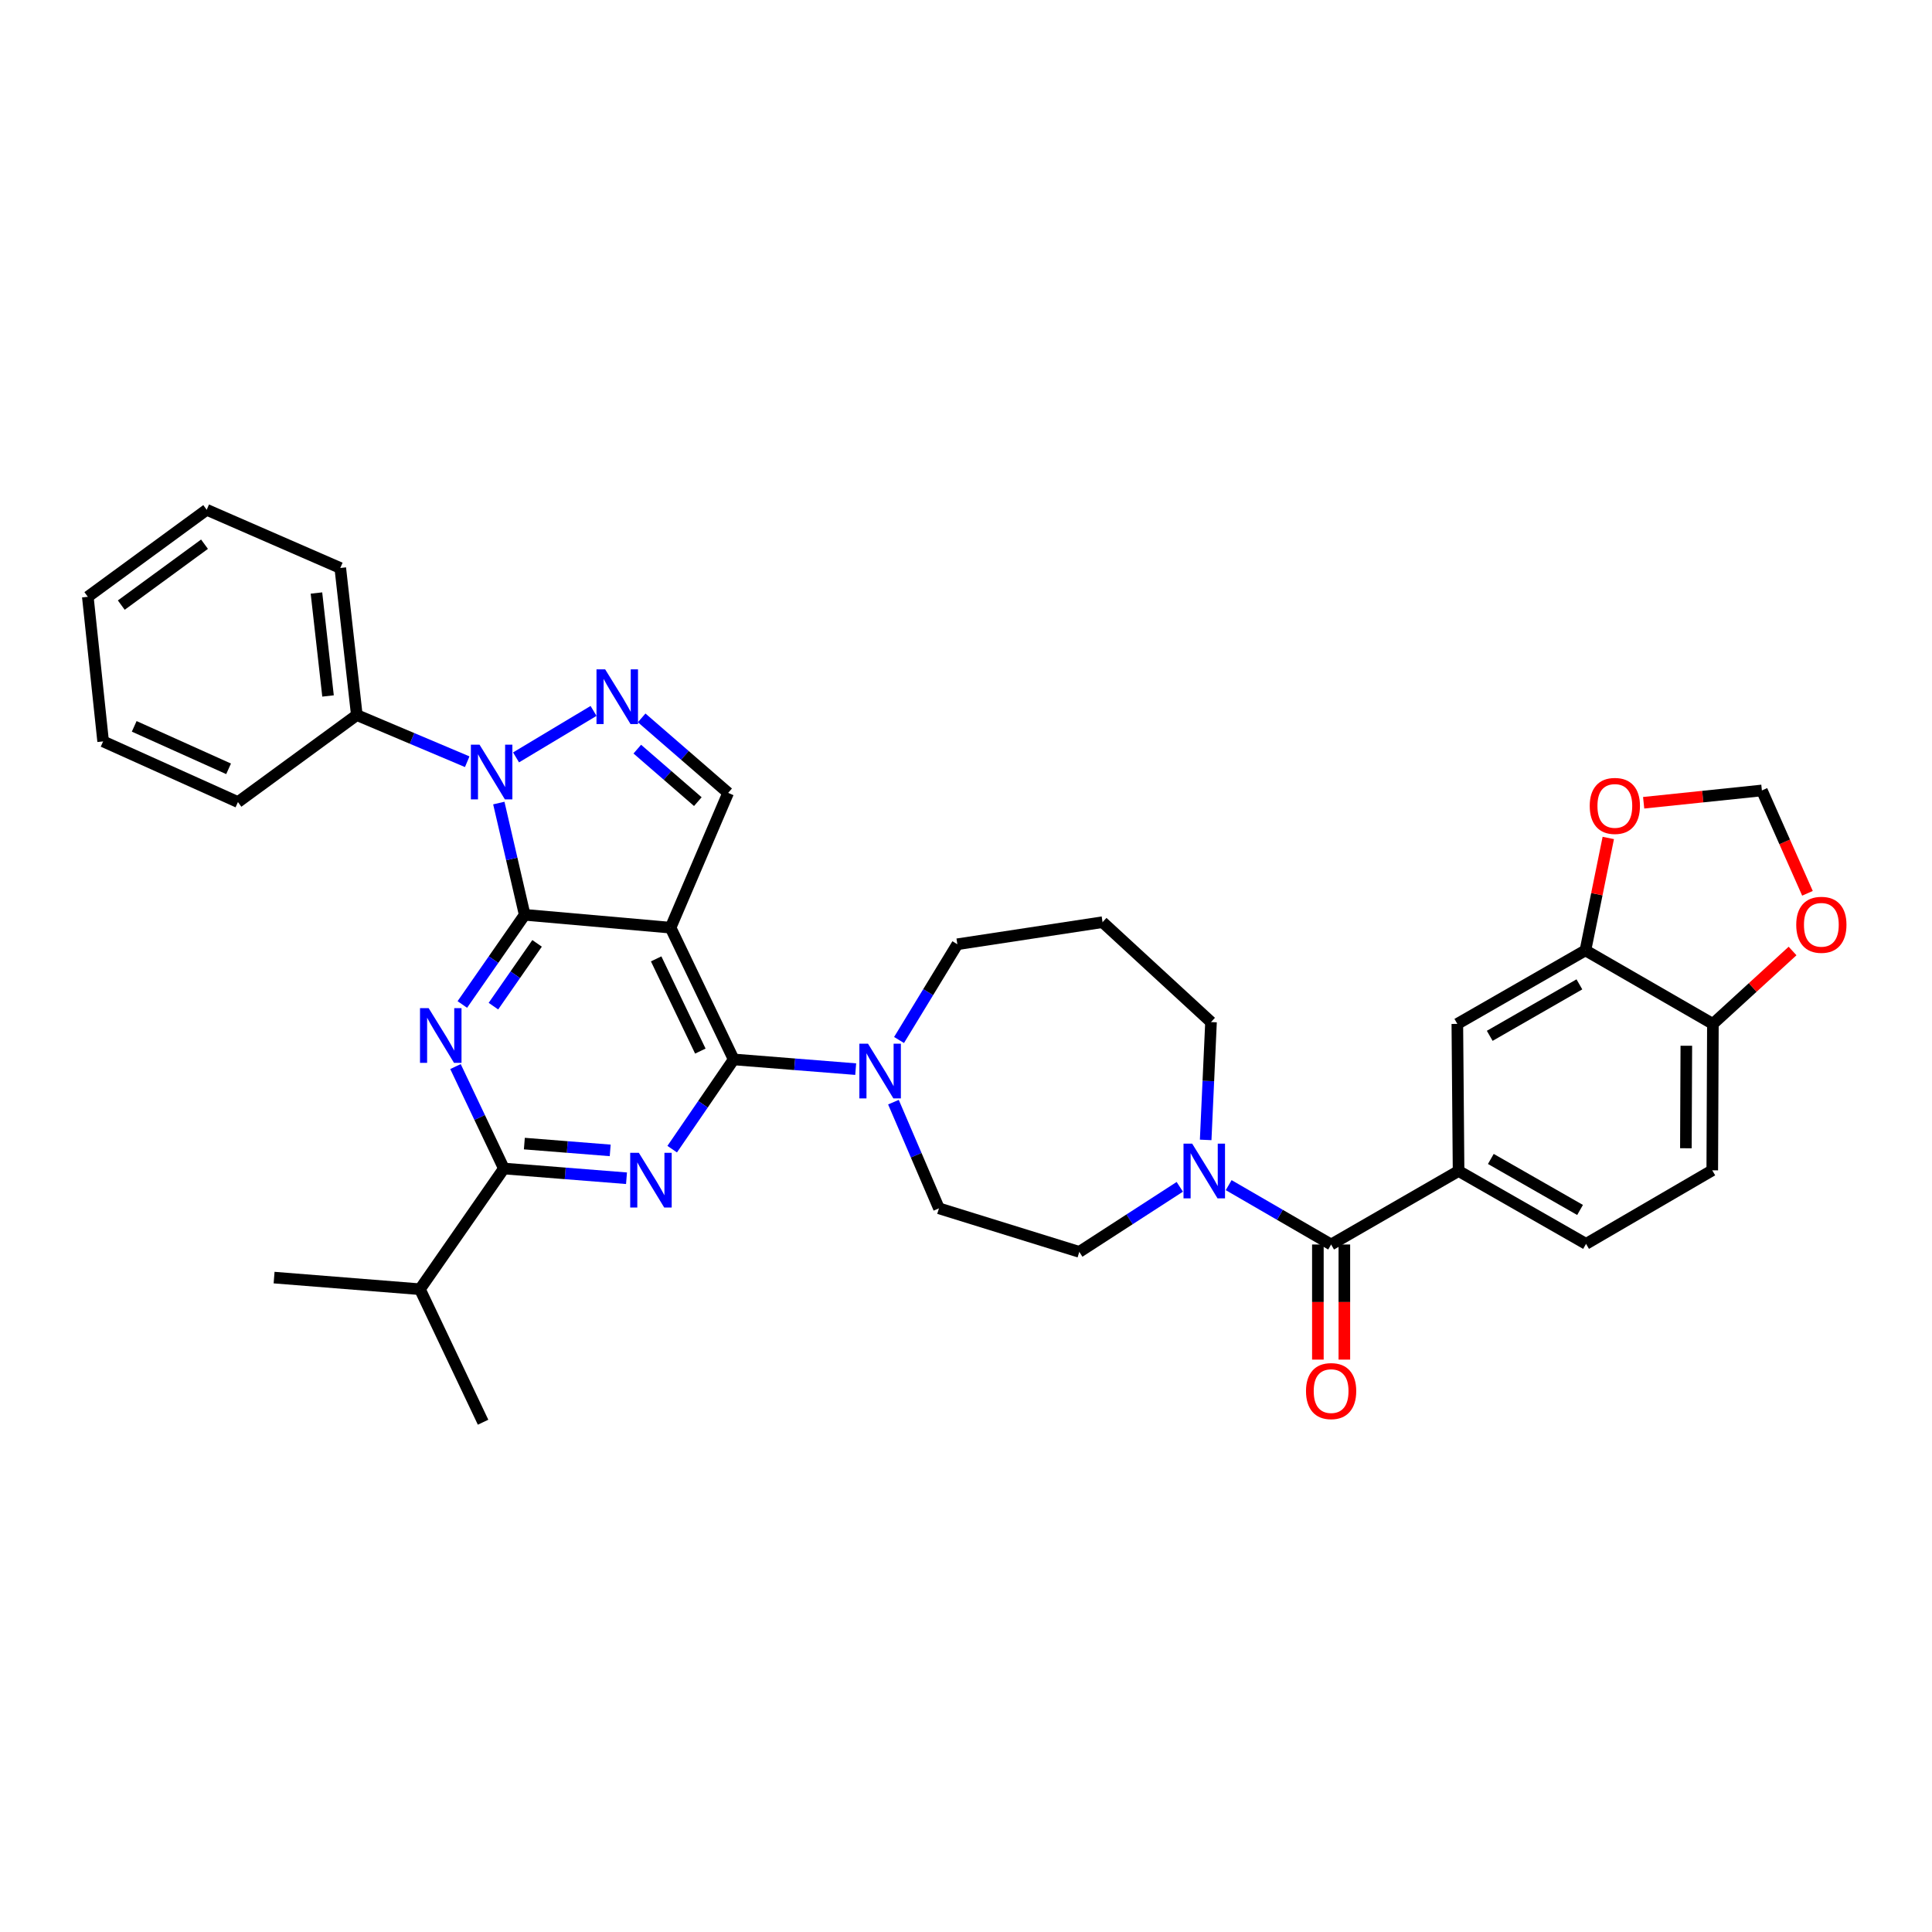 <?xml version='1.0' encoding='iso-8859-1'?>
<svg version='1.1' baseProfile='full'
              xmlns='http://www.w3.org/2000/svg'
                      xmlns:rdkit='http://www.rdkit.org/xml'
                      xmlns:xlink='http://www.w3.org/1999/xlink'
                  xml:space='preserve'
width='1000px' height='1000px' viewBox='0 0 1000 1000'>
<!-- END OF HEADER -->
<rect style='opacity:1.0;fill:#FFFFFF;stroke:none' width='1000' height='1000' x='0' y='0'> </rect>
<path class='bond-0' d='M 271.581,473.5 L 347.084,480.161' style='fill:none;fill-rule:evenodd;stroke:#000000;stroke-width:6px;stroke-linecap:butt;stroke-linejoin:miter;stroke-opacity:1' />
<path class='bond-1' d='M 271.581,473.5 L 255.443,496.711' style='fill:none;fill-rule:evenodd;stroke:#000000;stroke-width:6px;stroke-linecap:butt;stroke-linejoin:miter;stroke-opacity:1' />
<path class='bond-1' d='M 255.443,496.711 L 239.304,519.922' style='fill:none;fill-rule:evenodd;stroke:#0000FF;stroke-width:6px;stroke-linecap:butt;stroke-linejoin:miter;stroke-opacity:1' />
<path class='bond-1' d='M 277.99,488.286 L 266.693,504.534' style='fill:none;fill-rule:evenodd;stroke:#000000;stroke-width:6px;stroke-linecap:butt;stroke-linejoin:miter;stroke-opacity:1' />
<path class='bond-1' d='M 266.693,504.534 L 255.396,520.782' style='fill:none;fill-rule:evenodd;stroke:#0000FF;stroke-width:6px;stroke-linecap:butt;stroke-linejoin:miter;stroke-opacity:1' />
<path class='bond-2' d='M 271.581,473.5 L 264.884,444.58' style='fill:none;fill-rule:evenodd;stroke:#000000;stroke-width:6px;stroke-linecap:butt;stroke-linejoin:miter;stroke-opacity:1' />
<path class='bond-2' d='M 264.884,444.58 L 258.186,415.66' style='fill:none;fill-rule:evenodd;stroke:#0000FF;stroke-width:6px;stroke-linecap:butt;stroke-linejoin:miter;stroke-opacity:1' />
<path class='bond-3' d='M 347.084,480.161 L 379.75,548.356' style='fill:none;fill-rule:evenodd;stroke:#000000;stroke-width:6px;stroke-linecap:butt;stroke-linejoin:miter;stroke-opacity:1' />
<path class='bond-3' d='M 339.625,496.31 L 362.492,544.046' style='fill:none;fill-rule:evenodd;stroke:#000000;stroke-width:6px;stroke-linecap:butt;stroke-linejoin:miter;stroke-opacity:1' />
<path class='bond-7' d='M 347.084,480.161 L 376.887,410.399' style='fill:none;fill-rule:evenodd;stroke:#000000;stroke-width:6px;stroke-linecap:butt;stroke-linejoin:miter;stroke-opacity:1' />
<path class='bond-6' d='M 235.759,552.05 L 248.28,578.438' style='fill:none;fill-rule:evenodd;stroke:#0000FF;stroke-width:6px;stroke-linecap:butt;stroke-linejoin:miter;stroke-opacity:1' />
<path class='bond-6' d='M 248.28,578.438 L 260.802,604.826' style='fill:none;fill-rule:evenodd;stroke:#000000;stroke-width:6px;stroke-linecap:butt;stroke-linejoin:miter;stroke-opacity:1' />
<path class='bond-5' d='M 267.103,392.027 L 307.221,367.969' style='fill:none;fill-rule:evenodd;stroke:#0000FF;stroke-width:6px;stroke-linecap:butt;stroke-linejoin:miter;stroke-opacity:1' />
<path class='bond-15' d='M 241.834,394.266 L 213.262,382.193' style='fill:none;fill-rule:evenodd;stroke:#0000FF;stroke-width:6px;stroke-linecap:butt;stroke-linejoin:miter;stroke-opacity:1' />
<path class='bond-15' d='M 213.262,382.193 L 184.69,370.12' style='fill:none;fill-rule:evenodd;stroke:#000000;stroke-width:6px;stroke-linecap:butt;stroke-linejoin:miter;stroke-opacity:1' />
<path class='bond-4' d='M 379.75,548.356 L 363.839,571.579' style='fill:none;fill-rule:evenodd;stroke:#000000;stroke-width:6px;stroke-linecap:butt;stroke-linejoin:miter;stroke-opacity:1' />
<path class='bond-4' d='M 363.839,571.579 L 347.928,594.802' style='fill:none;fill-rule:evenodd;stroke:#0000FF;stroke-width:6px;stroke-linecap:butt;stroke-linejoin:miter;stroke-opacity:1' />
<path class='bond-9' d='M 379.75,548.356 L 411.329,550.868' style='fill:none;fill-rule:evenodd;stroke:#000000;stroke-width:6px;stroke-linecap:butt;stroke-linejoin:miter;stroke-opacity:1' />
<path class='bond-9' d='M 411.329,550.868 L 442.908,553.379' style='fill:none;fill-rule:evenodd;stroke:#0000FF;stroke-width:6px;stroke-linecap:butt;stroke-linejoin:miter;stroke-opacity:1' />
<path class='bond-36' d='M 324.279,609.854 L 292.54,607.34' style='fill:none;fill-rule:evenodd;stroke:#0000FF;stroke-width:6px;stroke-linecap:butt;stroke-linejoin:miter;stroke-opacity:1' />
<path class='bond-36' d='M 292.54,607.34 L 260.802,604.826' style='fill:none;fill-rule:evenodd;stroke:#000000;stroke-width:6px;stroke-linecap:butt;stroke-linejoin:miter;stroke-opacity:1' />
<path class='bond-36' d='M 315.839,595.44 L 293.622,593.68' style='fill:none;fill-rule:evenodd;stroke:#0000FF;stroke-width:6px;stroke-linecap:butt;stroke-linejoin:miter;stroke-opacity:1' />
<path class='bond-36' d='M 293.622,593.68 L 271.405,591.921' style='fill:none;fill-rule:evenodd;stroke:#000000;stroke-width:6px;stroke-linecap:butt;stroke-linejoin:miter;stroke-opacity:1' />
<path class='bond-35' d='M 332.127,371.575 L 354.507,390.987' style='fill:none;fill-rule:evenodd;stroke:#0000FF;stroke-width:6px;stroke-linecap:butt;stroke-linejoin:miter;stroke-opacity:1' />
<path class='bond-35' d='M 354.507,390.987 L 376.887,410.399' style='fill:none;fill-rule:evenodd;stroke:#000000;stroke-width:6px;stroke-linecap:butt;stroke-linejoin:miter;stroke-opacity:1' />
<path class='bond-35' d='M 329.863,387.75 L 345.529,401.339' style='fill:none;fill-rule:evenodd;stroke:#0000FF;stroke-width:6px;stroke-linecap:butt;stroke-linejoin:miter;stroke-opacity:1' />
<path class='bond-35' d='M 345.529,401.339 L 361.195,414.927' style='fill:none;fill-rule:evenodd;stroke:#000000;stroke-width:6px;stroke-linecap:butt;stroke-linejoin:miter;stroke-opacity:1' />
<path class='bond-24' d='M 260.802,604.826 L 217.356,667.296' style='fill:none;fill-rule:evenodd;stroke:#000000;stroke-width:6px;stroke-linecap:butt;stroke-linejoin:miter;stroke-opacity:1' />
<path class='bond-8' d='M 688.984,644.153 L 662.473,628.791' style='fill:none;fill-rule:evenodd;stroke:#000000;stroke-width:6px;stroke-linecap:butt;stroke-linejoin:miter;stroke-opacity:1' />
<path class='bond-8' d='M 662.473,628.791 L 635.962,613.428' style='fill:none;fill-rule:evenodd;stroke:#0000FF;stroke-width:6px;stroke-linecap:butt;stroke-linejoin:miter;stroke-opacity:1' />
<path class='bond-11' d='M 688.984,644.153 L 754.955,606.105' style='fill:none;fill-rule:evenodd;stroke:#000000;stroke-width:6px;stroke-linecap:butt;stroke-linejoin:miter;stroke-opacity:1' />
<path class='bond-21' d='M 682.132,644.153 L 682.132,673.942' style='fill:none;fill-rule:evenodd;stroke:#000000;stroke-width:6px;stroke-linecap:butt;stroke-linejoin:miter;stroke-opacity:1' />
<path class='bond-21' d='M 682.132,673.942 L 682.132,703.73' style='fill:none;fill-rule:evenodd;stroke:#FF0000;stroke-width:6px;stroke-linecap:butt;stroke-linejoin:miter;stroke-opacity:1' />
<path class='bond-21' d='M 695.835,644.153 L 695.835,673.942' style='fill:none;fill-rule:evenodd;stroke:#000000;stroke-width:6px;stroke-linecap:butt;stroke-linejoin:miter;stroke-opacity:1' />
<path class='bond-21' d='M 695.835,673.942 L 695.835,703.73' style='fill:none;fill-rule:evenodd;stroke:#FF0000;stroke-width:6px;stroke-linecap:butt;stroke-linejoin:miter;stroke-opacity:1' />
<path class='bond-18' d='M 462.446,570.477 L 474.223,597.956' style='fill:none;fill-rule:evenodd;stroke:#0000FF;stroke-width:6px;stroke-linecap:butt;stroke-linejoin:miter;stroke-opacity:1' />
<path class='bond-18' d='M 474.223,597.956 L 486,625.434' style='fill:none;fill-rule:evenodd;stroke:#000000;stroke-width:6px;stroke-linecap:butt;stroke-linejoin:miter;stroke-opacity:1' />
<path class='bond-26' d='M 465.342,538.303 L 480.432,513.522' style='fill:none;fill-rule:evenodd;stroke:#0000FF;stroke-width:6px;stroke-linecap:butt;stroke-linejoin:miter;stroke-opacity:1' />
<path class='bond-26' d='M 480.432,513.522 L 495.523,488.741' style='fill:none;fill-rule:evenodd;stroke:#000000;stroke-width:6px;stroke-linecap:butt;stroke-linejoin:miter;stroke-opacity:1' />
<path class='bond-10' d='M 610.658,614.303 L 584.649,631.135' style='fill:none;fill-rule:evenodd;stroke:#0000FF;stroke-width:6px;stroke-linecap:butt;stroke-linejoin:miter;stroke-opacity:1' />
<path class='bond-10' d='M 584.649,631.135 L 558.64,647.967' style='fill:none;fill-rule:evenodd;stroke:#000000;stroke-width:6px;stroke-linecap:butt;stroke-linejoin:miter;stroke-opacity:1' />
<path class='bond-38' d='M 624.054,590.016 L 625.436,559.518' style='fill:none;fill-rule:evenodd;stroke:#0000FF;stroke-width:6px;stroke-linecap:butt;stroke-linejoin:miter;stroke-opacity:1' />
<path class='bond-38' d='M 625.436,559.518 L 626.819,529.019' style='fill:none;fill-rule:evenodd;stroke:#000000;stroke-width:6px;stroke-linecap:butt;stroke-linejoin:miter;stroke-opacity:1' />
<path class='bond-13' d='M 754.955,606.105 L 754.316,529.971' style='fill:none;fill-rule:evenodd;stroke:#000000;stroke-width:6px;stroke-linecap:butt;stroke-linejoin:miter;stroke-opacity:1' />
<path class='bond-22' d='M 754.955,606.105 L 820.934,643.826' style='fill:none;fill-rule:evenodd;stroke:#000000;stroke-width:6px;stroke-linecap:butt;stroke-linejoin:miter;stroke-opacity:1' />
<path class='bond-22' d='M 771.653,599.868 L 817.838,626.272' style='fill:none;fill-rule:evenodd;stroke:#000000;stroke-width:6px;stroke-linecap:butt;stroke-linejoin:miter;stroke-opacity:1' />
<path class='bond-12' d='M 820.614,491.908 L 754.316,529.971' style='fill:none;fill-rule:evenodd;stroke:#000000;stroke-width:6px;stroke-linecap:butt;stroke-linejoin:miter;stroke-opacity:1' />
<path class='bond-12' d='M 817.492,509.501 L 771.083,536.145' style='fill:none;fill-rule:evenodd;stroke:#000000;stroke-width:6px;stroke-linecap:butt;stroke-linejoin:miter;stroke-opacity:1' />
<path class='bond-16' d='M 820.614,491.908 L 826.532,462.819' style='fill:none;fill-rule:evenodd;stroke:#000000;stroke-width:6px;stroke-linecap:butt;stroke-linejoin:miter;stroke-opacity:1' />
<path class='bond-16' d='M 826.532,462.819 L 832.449,433.729' style='fill:none;fill-rule:evenodd;stroke:#FF0000;stroke-width:6px;stroke-linecap:butt;stroke-linejoin:miter;stroke-opacity:1' />
<path class='bond-39' d='M 820.614,491.908 L 886.593,529.971' style='fill:none;fill-rule:evenodd;stroke:#000000;stroke-width:6px;stroke-linecap:butt;stroke-linejoin:miter;stroke-opacity:1' />
<path class='bond-14' d='M 886.593,529.971 L 886.266,605.763' style='fill:none;fill-rule:evenodd;stroke:#000000;stroke-width:6px;stroke-linecap:butt;stroke-linejoin:miter;stroke-opacity:1' />
<path class='bond-14' d='M 872.842,541.281 L 872.613,594.335' style='fill:none;fill-rule:evenodd;stroke:#000000;stroke-width:6px;stroke-linecap:butt;stroke-linejoin:miter;stroke-opacity:1' />
<path class='bond-17' d='M 886.593,529.971 L 907.21,511.102' style='fill:none;fill-rule:evenodd;stroke:#000000;stroke-width:6px;stroke-linecap:butt;stroke-linejoin:miter;stroke-opacity:1' />
<path class='bond-17' d='M 907.21,511.102 L 927.827,492.233' style='fill:none;fill-rule:evenodd;stroke:#FF0000;stroke-width:6px;stroke-linecap:butt;stroke-linejoin:miter;stroke-opacity:1' />
<path class='bond-28' d='M 184.69,370.12 L 176.126,293.994' style='fill:none;fill-rule:evenodd;stroke:#000000;stroke-width:6px;stroke-linecap:butt;stroke-linejoin:miter;stroke-opacity:1' />
<path class='bond-28' d='M 169.789,360.233 L 163.794,306.945' style='fill:none;fill-rule:evenodd;stroke:#000000;stroke-width:6px;stroke-linecap:butt;stroke-linejoin:miter;stroke-opacity:1' />
<path class='bond-29' d='M 184.69,370.12 L 123.157,415.149' style='fill:none;fill-rule:evenodd;stroke:#000000;stroke-width:6px;stroke-linecap:butt;stroke-linejoin:miter;stroke-opacity:1' />
<path class='bond-20' d='M 850.753,415.507 L 881.352,412.321' style='fill:none;fill-rule:evenodd;stroke:#FF0000;stroke-width:6px;stroke-linecap:butt;stroke-linejoin:miter;stroke-opacity:1' />
<path class='bond-20' d='M 881.352,412.321 L 911.951,409.135' style='fill:none;fill-rule:evenodd;stroke:#000000;stroke-width:6px;stroke-linecap:butt;stroke-linejoin:miter;stroke-opacity:1' />
<path class='bond-40' d='M 935.542,462.374 L 923.747,435.755' style='fill:none;fill-rule:evenodd;stroke:#FF0000;stroke-width:6px;stroke-linecap:butt;stroke-linejoin:miter;stroke-opacity:1' />
<path class='bond-40' d='M 923.747,435.755 L 911.951,409.135' style='fill:none;fill-rule:evenodd;stroke:#000000;stroke-width:6px;stroke-linecap:butt;stroke-linejoin:miter;stroke-opacity:1' />
<path class='bond-19' d='M 486,625.434 L 558.64,647.967' style='fill:none;fill-rule:evenodd;stroke:#000000;stroke-width:6px;stroke-linecap:butt;stroke-linejoin:miter;stroke-opacity:1' />
<path class='bond-23' d='M 820.934,643.826 L 886.266,605.763' style='fill:none;fill-rule:evenodd;stroke:#000000;stroke-width:6px;stroke-linecap:butt;stroke-linejoin:miter;stroke-opacity:1' />
<path class='bond-30' d='M 217.356,667.296 L 141.869,661.282' style='fill:none;fill-rule:evenodd;stroke:#000000;stroke-width:6px;stroke-linecap:butt;stroke-linejoin:miter;stroke-opacity:1' />
<path class='bond-31' d='M 217.356,667.296 L 250.037,736.137' style='fill:none;fill-rule:evenodd;stroke:#000000;stroke-width:6px;stroke-linecap:butt;stroke-linejoin:miter;stroke-opacity:1' />
<path class='bond-25' d='M 570.683,477.314 L 495.523,488.741' style='fill:none;fill-rule:evenodd;stroke:#000000;stroke-width:6px;stroke-linecap:butt;stroke-linejoin:miter;stroke-opacity:1' />
<path class='bond-27' d='M 570.683,477.314 L 626.819,529.019' style='fill:none;fill-rule:evenodd;stroke:#000000;stroke-width:6px;stroke-linecap:butt;stroke-linejoin:miter;stroke-opacity:1' />
<path class='bond-32' d='M 176.126,293.994 L 106.988,263.863' style='fill:none;fill-rule:evenodd;stroke:#000000;stroke-width:6px;stroke-linecap:butt;stroke-linejoin:miter;stroke-opacity:1' />
<path class='bond-33' d='M 123.157,415.149 L 53.379,383.747' style='fill:none;fill-rule:evenodd;stroke:#000000;stroke-width:6px;stroke-linecap:butt;stroke-linejoin:miter;stroke-opacity:1' />
<path class='bond-33' d='M 118.314,397.943 L 69.469,375.962' style='fill:none;fill-rule:evenodd;stroke:#000000;stroke-width:6px;stroke-linecap:butt;stroke-linejoin:miter;stroke-opacity:1' />
<path class='bond-34' d='M 106.988,263.863 L 45.455,308.899' style='fill:none;fill-rule:evenodd;stroke:#000000;stroke-width:6px;stroke-linecap:butt;stroke-linejoin:miter;stroke-opacity:1' />
<path class='bond-34' d='M 105.851,281.676 L 62.778,313.201' style='fill:none;fill-rule:evenodd;stroke:#000000;stroke-width:6px;stroke-linecap:butt;stroke-linejoin:miter;stroke-opacity:1' />
<path class='bond-37' d='M 53.379,383.747 L 45.455,308.899' style='fill:none;fill-rule:evenodd;stroke:#000000;stroke-width:6px;stroke-linecap:butt;stroke-linejoin:miter;stroke-opacity:1' />
<path  class='atom-2' d='M 221.876 521.825
L 231.156 536.825
Q 232.076 538.305, 233.556 540.985
Q 235.036 543.665, 235.116 543.825
L 235.116 521.825
L 238.876 521.825
L 238.876 550.145
L 234.996 550.145
L 225.036 533.745
Q 223.876 531.825, 222.636 529.625
Q 221.436 527.425, 221.076 526.745
L 221.076 550.145
L 217.396 550.145
L 217.396 521.825
L 221.876 521.825
' fill='#0000FF'/>
<path  class='atom-3' d='M 248.208 385.444
L 257.488 400.444
Q 258.408 401.924, 259.888 404.604
Q 261.368 407.284, 261.448 407.444
L 261.448 385.444
L 265.208 385.444
L 265.208 413.764
L 261.328 413.764
L 251.368 397.364
Q 250.208 395.444, 248.968 393.244
Q 247.768 391.044, 247.408 390.364
L 247.408 413.764
L 243.728 413.764
L 243.728 385.444
L 248.208 385.444
' fill='#0000FF'/>
<path  class='atom-5' d='M 330.668 596.696
L 339.948 611.696
Q 340.868 613.176, 342.348 615.856
Q 343.828 618.536, 343.908 618.696
L 343.908 596.696
L 347.668 596.696
L 347.668 625.016
L 343.788 625.016
L 333.828 608.616
Q 332.668 606.696, 331.428 604.496
Q 330.228 602.296, 329.868 601.616
L 329.868 625.016
L 326.188 625.016
L 326.188 596.696
L 330.668 596.696
' fill='#0000FF'/>
<path  class='atom-6' d='M 313.228 346.452
L 322.508 361.452
Q 323.428 362.932, 324.908 365.612
Q 326.388 368.292, 326.468 368.452
L 326.468 346.452
L 330.228 346.452
L 330.228 374.772
L 326.348 374.772
L 316.388 358.372
Q 315.228 356.452, 313.988 354.252
Q 312.788 352.052, 312.428 351.372
L 312.428 374.772
L 308.748 374.772
L 308.748 346.452
L 313.228 346.452
' fill='#0000FF'/>
<path  class='atom-10' d='M 449.289 540.225
L 458.569 555.225
Q 459.489 556.705, 460.969 559.385
Q 462.449 562.065, 462.529 562.225
L 462.529 540.225
L 466.289 540.225
L 466.289 568.545
L 462.409 568.545
L 452.449 552.145
Q 451.289 550.225, 450.049 548.025
Q 448.849 545.825, 448.489 545.145
L 448.489 568.545
L 444.809 568.545
L 444.809 540.225
L 449.289 540.225
' fill='#0000FF'/>
<path  class='atom-11' d='M 617.065 591.945
L 626.345 606.945
Q 627.265 608.425, 628.745 611.105
Q 630.225 613.785, 630.305 613.945
L 630.305 591.945
L 634.065 591.945
L 634.065 620.265
L 630.185 620.265
L 620.225 603.865
Q 619.065 601.945, 617.825 599.745
Q 616.625 597.545, 616.265 596.865
L 616.265 620.265
L 612.585 620.265
L 612.585 591.945
L 617.065 591.945
' fill='#0000FF'/>
<path  class='atom-17' d='M 822.84 417.14
Q 822.84 410.34, 826.2 406.54
Q 829.56 402.74, 835.84 402.74
Q 842.12 402.74, 845.48 406.54
Q 848.84 410.34, 848.84 417.14
Q 848.84 424.02, 845.44 427.94
Q 842.04 431.82, 835.84 431.82
Q 829.6 431.82, 826.2 427.94
Q 822.84 424.06, 822.84 417.14
M 835.84 428.62
Q 840.16 428.62, 842.48 425.74
Q 844.84 422.82, 844.84 417.14
Q 844.84 411.58, 842.48 408.78
Q 840.16 405.94, 835.84 405.94
Q 831.52 405.94, 829.16 408.74
Q 826.84 411.54, 826.84 417.14
Q 826.84 422.86, 829.16 425.74
Q 831.52 428.62, 835.84 428.62
' fill='#FF0000'/>
<path  class='atom-18' d='M 929.729 478.673
Q 929.729 471.873, 933.089 468.073
Q 936.449 464.273, 942.729 464.273
Q 949.009 464.273, 952.369 468.073
Q 955.729 471.873, 955.729 478.673
Q 955.729 485.553, 952.329 489.473
Q 948.929 493.353, 942.729 493.353
Q 936.489 493.353, 933.089 489.473
Q 929.729 485.593, 929.729 478.673
M 942.729 490.153
Q 947.049 490.153, 949.369 487.273
Q 951.729 484.353, 951.729 478.673
Q 951.729 473.113, 949.369 470.313
Q 947.049 467.473, 942.729 467.473
Q 938.409 467.473, 936.049 470.273
Q 933.729 473.073, 933.729 478.673
Q 933.729 484.393, 936.049 487.273
Q 938.409 490.153, 942.729 490.153
' fill='#FF0000'/>
<path  class='atom-22' d='M 675.984 720.025
Q 675.984 713.225, 679.344 709.425
Q 682.704 705.625, 688.984 705.625
Q 695.264 705.625, 698.624 709.425
Q 701.984 713.225, 701.984 720.025
Q 701.984 726.905, 698.584 730.825
Q 695.184 734.705, 688.984 734.705
Q 682.744 734.705, 679.344 730.825
Q 675.984 726.945, 675.984 720.025
M 688.984 731.505
Q 693.304 731.505, 695.624 728.625
Q 697.984 725.705, 697.984 720.025
Q 697.984 714.465, 695.624 711.665
Q 693.304 708.825, 688.984 708.825
Q 684.664 708.825, 682.304 711.625
Q 679.984 714.425, 679.984 720.025
Q 679.984 725.745, 682.304 728.625
Q 684.664 731.505, 688.984 731.505
' fill='#FF0000'/>
</svg>

